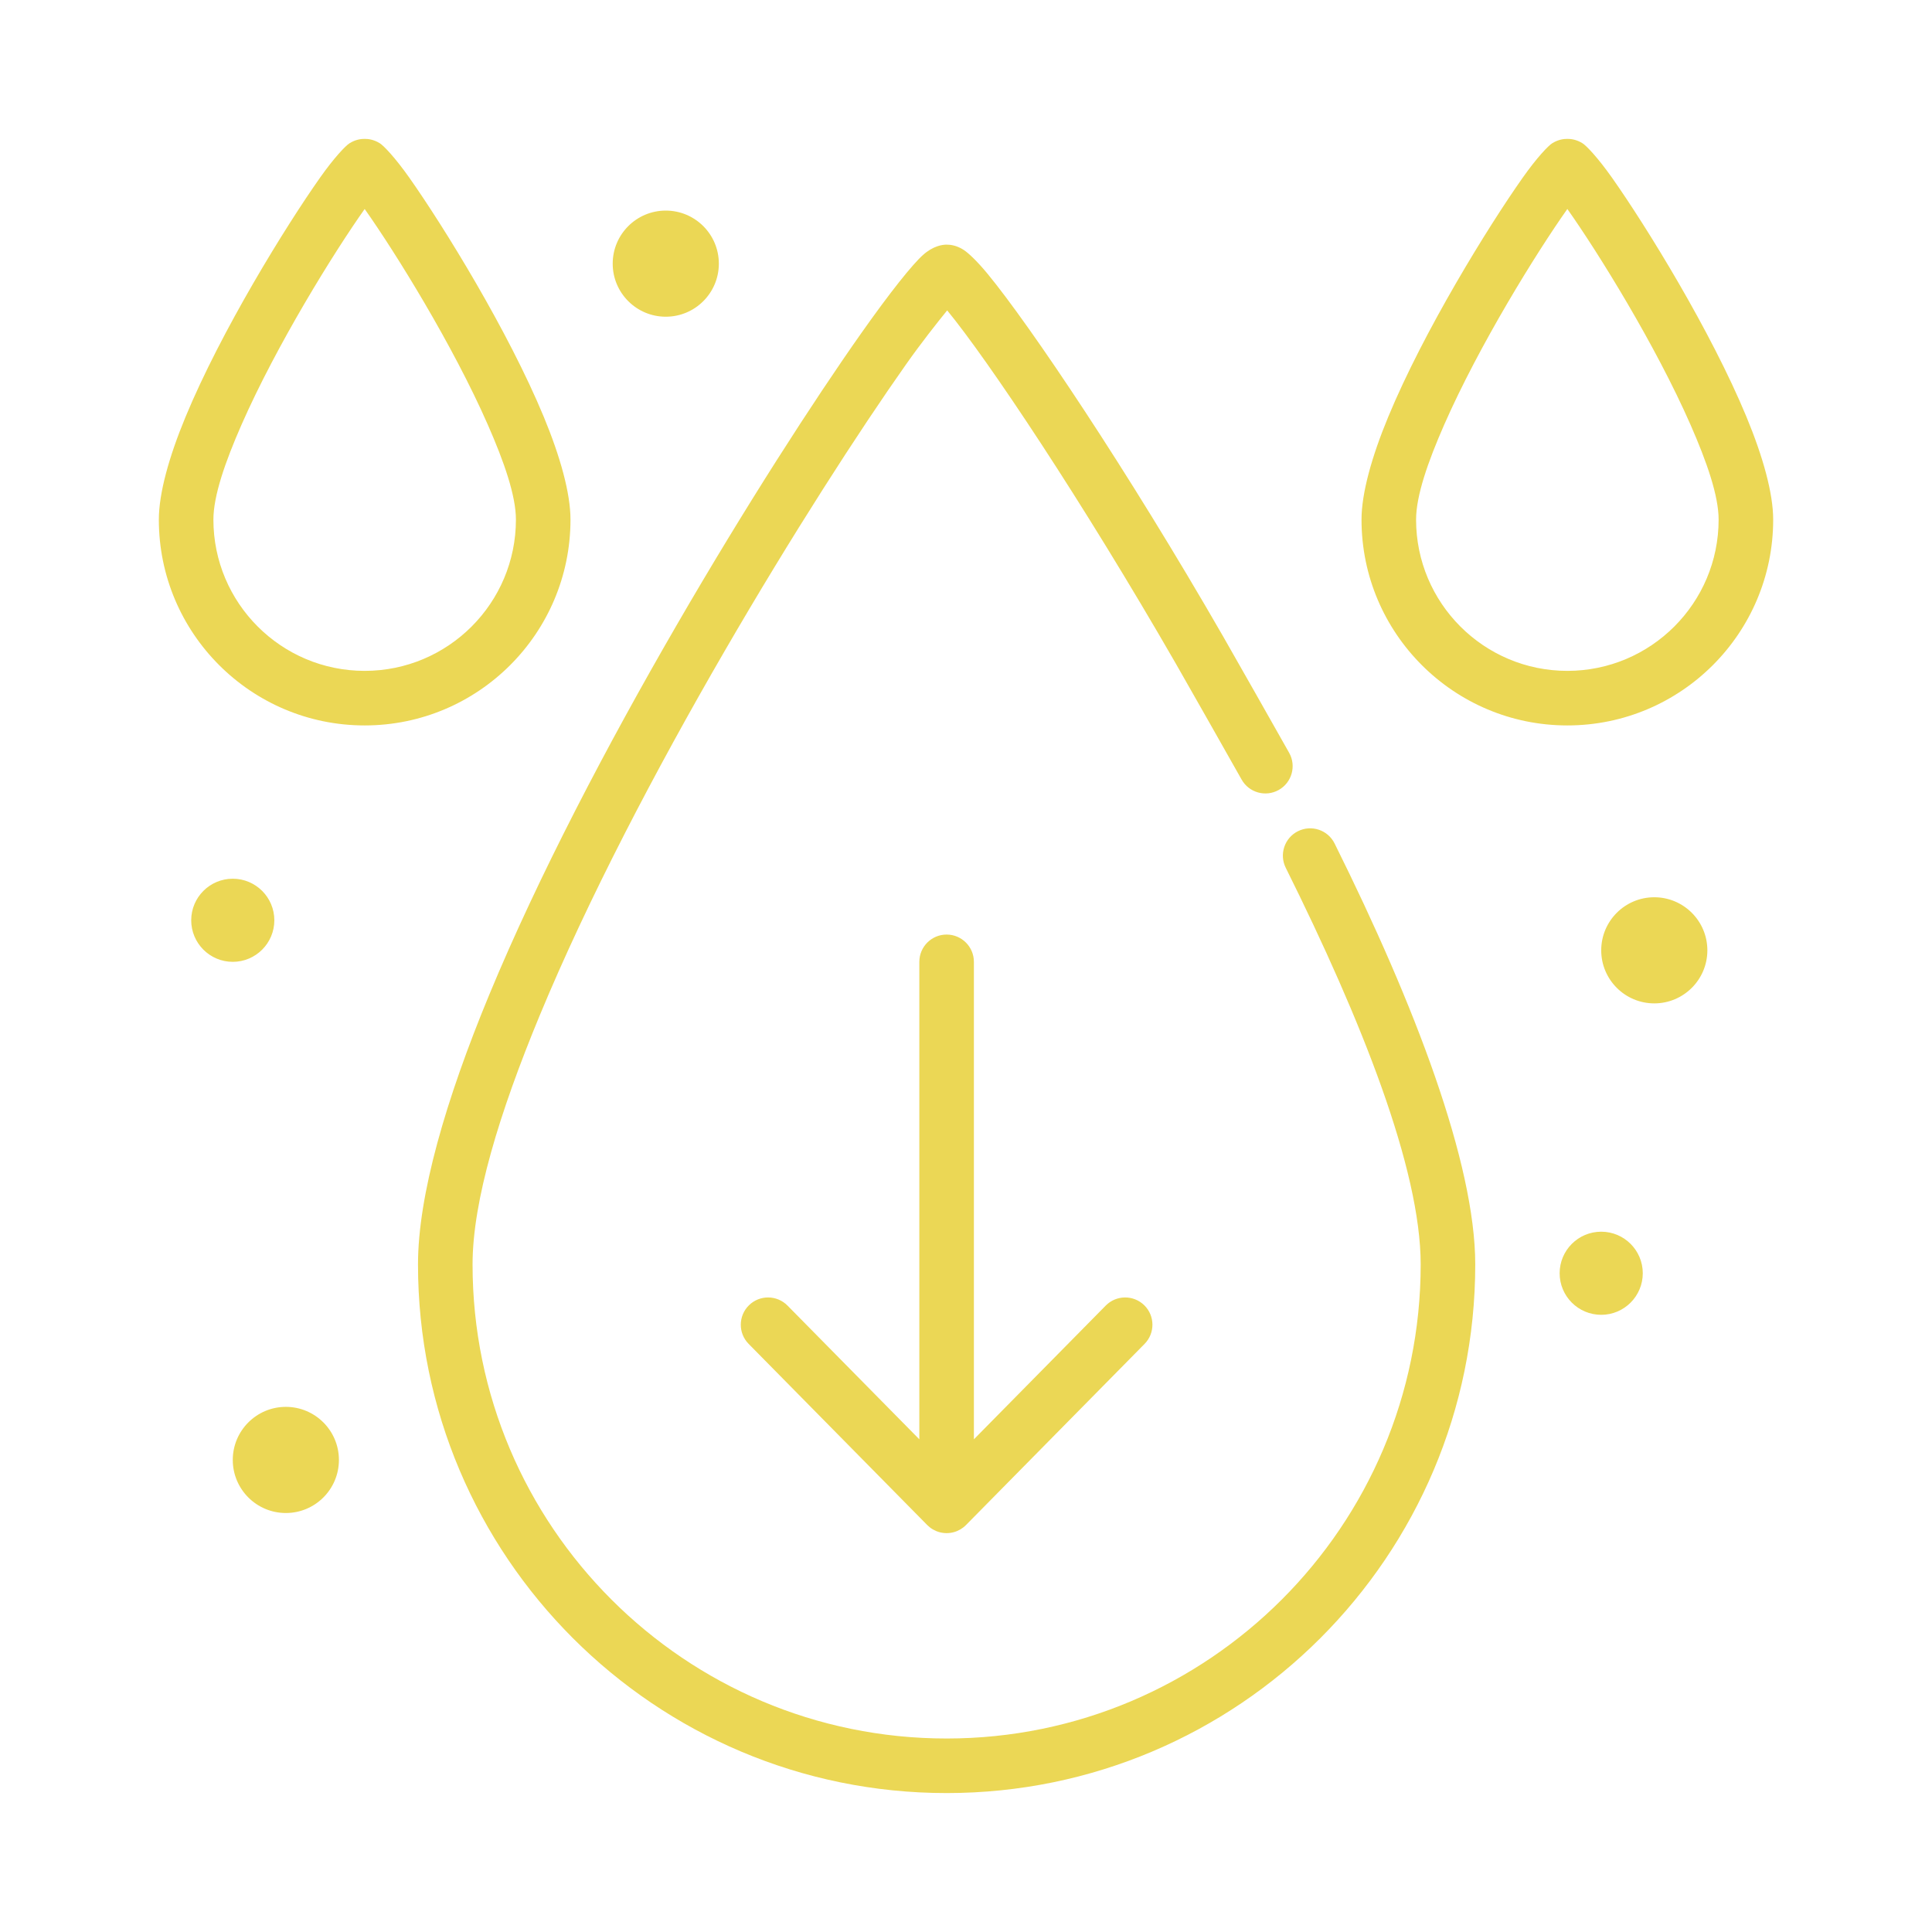 <svg xmlns="http://www.w3.org/2000/svg" fill="none" viewBox="0 0 1024 1024" height="1024" width="1024">
<path fill="#EBD755" d="M502.024 164.511C523.54 190.635 573.427 265.22 623.247 351.787C628.057 360.154 653.266 404.585 658.057 413.146C661.952 420.115 670.762 422.602 677.732 418.708C684.692 414.813 687.189 406.002 683.294 399.033C678.484 390.434 653.15 345.772 648.31 337.366C597.218 248.581 545.77 172.232 523.531 145.24C517.602 138.039 512.927 133.769 510.42 132.226C506.94 130.096 503.884 129.662 501.725 129.662C499.344 129.662 494.524 130.385 489.222 135.128C483.611 140.131 471.918 154.707 456.61 176.426C405.942 248.263 311.441 401.356 259.279 527.302C236.22 582.973 221.548 633.593 221.548 670.187C221.548 824.822 347.089 950.363 501.725 950.363C656.36 950.363 781.911 824.822 781.911 670.187C781.911 616.636 749.984 532.73 707.355 447.049C703.808 439.906 695.113 436.985 687.97 440.542C680.826 444.09 677.915 452.785 681.463 459.928C721.7 540.808 752.991 619.634 752.991 670.187C752.991 808.858 640.406 921.443 501.725 921.443C363.053 921.443 250.468 808.858 250.468 670.187C250.468 636.379 264.697 589.799 285.991 538.369C337.324 414.428 430.379 263.793 480.247 193.093C488.104 181.949 496.452 171.365 502.024 164.511ZM487.265 762.865L417.394 691.983C411.793 686.305 402.625 686.237 396.947 691.838C391.26 697.439 391.192 706.606 396.793 712.284L491.429 808.28C492.316 809.176 493.299 809.947 494.369 810.574L494.398 810.593C496.529 811.846 498.997 812.569 501.638 812.589H501.821C504.453 812.569 506.93 811.846 509.051 810.593L509.09 810.574C510.15 809.947 511.143 809.176 512.02 808.28L606.656 712.284C612.257 706.606 612.189 697.439 606.511 691.838C600.824 686.237 591.666 686.305 586.065 691.983L516.185 762.865V509.796C516.185 501.814 509.707 495.336 501.725 495.336C493.743 495.336 487.265 501.814 487.265 509.796V762.865ZM151.503 745.668C167.033 745.668 179.633 758.277 179.633 773.797C179.633 789.327 167.033 801.927 151.503 801.927C135.983 801.927 123.374 789.327 123.374 773.797C123.374 758.277 135.983 745.668 151.503 745.668ZM848.678 652.825C860.834 652.825 870.705 662.696 870.705 674.852C870.705 687.008 860.834 696.88 848.678 696.88C836.512 696.88 826.641 687.008 826.641 674.852C826.641 662.696 836.512 652.825 848.678 652.825ZM876.807 475.565C892.328 475.565 904.937 488.164 904.937 503.694C904.937 519.214 892.328 531.814 876.807 531.814C861.277 531.814 848.678 519.214 848.678 503.694C848.678 488.164 861.277 475.565 876.807 475.565ZM123.374 465.741C135.53 465.741 145.401 475.603 145.401 487.769C145.401 499.925 135.53 509.796 123.374 509.796C111.218 509.796 101.347 499.925 101.347 487.769C101.347 475.603 111.218 465.741 123.374 465.741ZM193.284 73.606C191.298 73.606 188.454 73.943 185.234 75.948C183.21 77.201 177.146 83.496 169.608 94.197C151.301 120.157 117.176 175.462 98.339 220.963C89.557 242.151 84.188 261.479 84.188 275.409C84.188 335.621 133.072 384.495 193.284 384.495C253.495 384.495 302.37 335.621 302.37 275.409C302.37 261.479 297 242.151 288.228 220.963C269.382 175.462 235.256 120.157 216.959 94.197C209.411 83.496 203.347 77.201 201.333 75.948C198.113 73.943 195.26 73.606 193.284 73.606ZM830.728 73.606C828.743 73.606 825.899 73.943 822.679 75.948C820.654 77.201 814.601 83.496 807.053 94.197C788.746 120.157 754.621 175.462 735.784 220.963C727.002 242.151 721.632 261.479 721.632 275.409C721.632 335.621 770.517 384.495 830.728 384.495C890.94 384.495 939.824 335.621 939.824 275.409C939.824 261.479 934.445 242.151 925.673 220.963C906.827 175.462 872.711 120.157 854.404 94.197C846.856 83.496 840.802 77.201 838.778 75.948C835.558 73.943 832.714 73.606 830.728 73.606ZM193.284 110.768C209.652 133.904 239.999 182.856 258.537 225.079C267.184 244.754 273.45 262.733 273.45 275.409C273.45 319.657 237.531 355.575 193.284 355.575C149.036 355.575 113.107 319.657 113.107 275.409C113.107 262.733 119.383 244.754 128.021 225.079C146.568 182.856 176.905 133.904 193.284 110.768ZM830.728 110.768C847.097 133.904 877.444 182.856 895.991 225.079C904.628 244.754 910.904 262.733 910.904 275.409C910.904 319.657 874.976 355.575 830.728 355.575C786.481 355.575 750.552 319.657 750.552 275.409C750.552 262.733 756.828 244.754 765.466 225.079C784.013 182.856 814.36 133.904 830.728 110.768ZM352.874 111.616C368.404 111.616 381.003 124.215 381.003 139.746C381.003 155.266 368.404 167.865 352.874 167.865C337.353 167.865 324.744 155.266 324.744 139.746C324.744 124.215 337.353 111.616 352.874 111.616Z" clip-rule="evenodd" fill-rule="evenodd"></path>
</svg>
